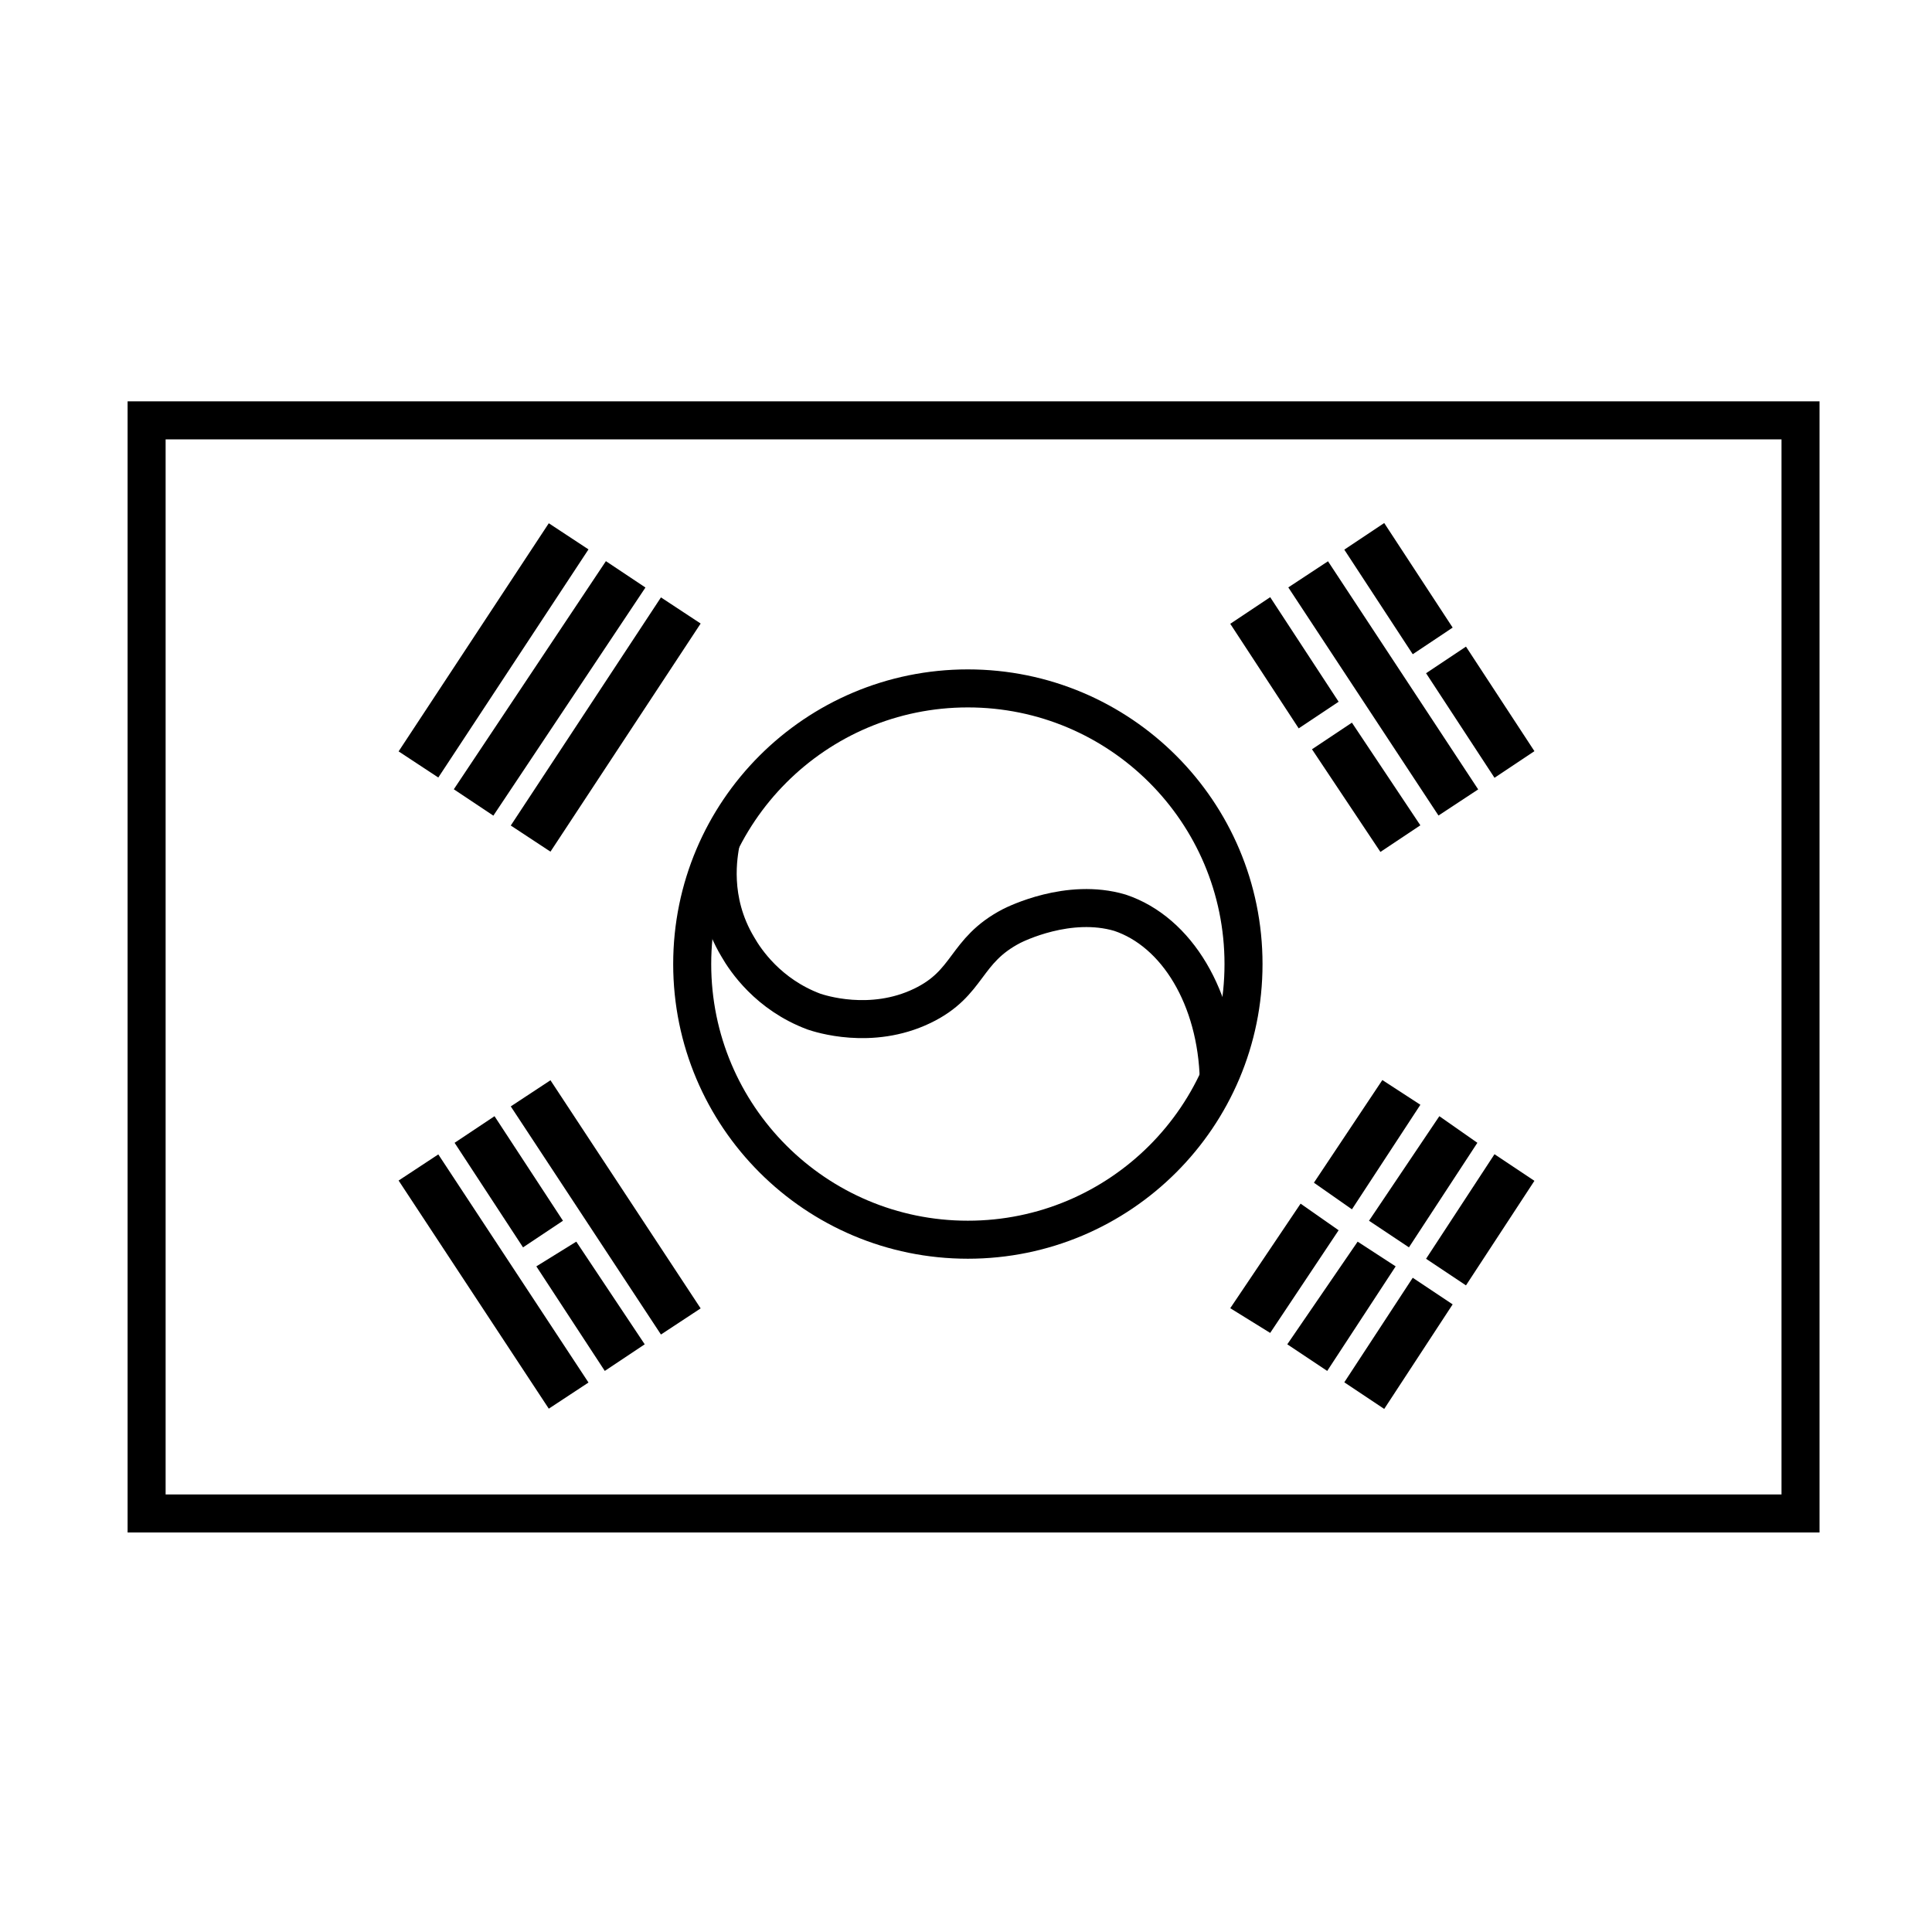 <?xml version="1.0" encoding="UTF-8"?>
<!-- Uploaded to: ICON Repo, www.iconrepo.com, Generator: ICON Repo Mixer Tools -->
<svg width="800px" height="800px" version="1.1" viewBox="144 144 512 512" xmlns="http://www.w3.org/2000/svg">
 <defs>
  <clipPath id="f">
   <path d="m148.09 148.09h324.91v376.91h-324.91z"/>
  </clipPath>
  <clipPath id="e">
   <path d="m148.09 148.09h354.91v396.91h-354.91z"/>
  </clipPath>
  <clipPath id="d">
   <path d="m148.09 148.09h339.91v386.91h-339.91z"/>
  </clipPath>
  <clipPath id="c">
   <path d="m148.09 255h354.91v396.9h-354.91z"/>
  </clipPath>
  <clipPath id="b">
   <path d="m148.09 275h324.91v376.9h-324.91z"/>
  </clipPath>
  <clipPath id="a">
   <path d="m312 148.09h339.9v386.91h-339.9z"/>
  </clipPath>
 </defs>
 <path transform="matrix(5.038 0 0 5.038 148.09 148.09)" d="m6.9 21.3h87v57.5h-87z" fill="none" stroke="#000000" stroke-miterlimit="10" stroke-width="2"/>
 <g clip-path="url(#f)">
  <path transform="matrix(5.038 0 0 5.038 148.09 148.09)" d="m21.2 39.4 7.9-12" fill="none" stroke="#000000" stroke-miterlimit="10" stroke-width="2.5"/>
 </g>
 <g clip-path="url(#e)">
  <path transform="matrix(5.038 0 0 5.038 148.09 148.09)" d="m27.1 43.3 7.9-12" fill="none" stroke="#000000" stroke-miterlimit="10" stroke-width="2.5"/>
 </g>
 <g clip-path="url(#d)">
  <path transform="matrix(5.038 0 0 5.038 148.09 148.09)" d="m24.1 41.4 8-12" fill="none" stroke="#000000" stroke-miterlimit="10" stroke-width="2.5"/>
 </g>
 <g clip-path="url(#c)">
  <path transform="matrix(5.038 0 0 5.038 148.09 148.09)" d="m35 68.7-7.9-12" fill="none" stroke="#000000" stroke-miterlimit="10" stroke-width="2.5"/>
 </g>
 <g clip-path="url(#b)">
  <path transform="matrix(5.038 0 0 5.038 148.09 148.09)" d="m29.1 72.6-7.9-12" fill="none" stroke="#000000" stroke-miterlimit="10" stroke-width="2.5"/>
 </g>
 <path d="m293.19 467.51-18.137-27.707-10.582 7.051 18.137 27.711z"/>
 <path d="m296.72 473.05-10.582 6.551 18.137 27.707 10.582-7.051z"/>
 <path d="m528.97 310.32-18.137-27.711-10.578 7.055 18.137 27.711z"/>
 <path d="m532.5 315.36-10.578 7.051 18.137 27.711 10.578-7.055z"/>
 <path d="m498.75 329.97-18.137-27.711-10.582 7.055 18.137 27.711z"/>
 <path d="m502.27 335.51-10.582 7.051 18.137 27.207 10.582-7.055z"/>
 <path d="m506.8 467.51 18.641-27.707 10.078 7.051-18.137 27.711z"/>
 <path d="m503.79 473.05 10.074 6.551-18.137 27.707-10.582-7.051z"/>
 <path d="m492.2 457.43 18.137-27.207 10.078 6.551-18.137 27.707z"/>
 <path d="m488.67 462.98 10.078 7.051-18.137 27.207-10.582-6.551z"/>
 <path d="m521.92 477.59 18.137-27.711 10.578 7.055-18.137 27.707z"/>
 <path d="m518.39 482.62 10.578 7.051-18.137 27.711-10.578-7.055z"/>
 <g clip-path="url(#a)">
  <path transform="matrix(5.038 0 0 5.038 148.09 148.09)" d="m75.9 41.4-7.9-12" fill="none" stroke="#000000" stroke-miterlimit="10" stroke-width="2.5"/>
 </g>
 <path transform="matrix(5.038 0 0 5.038 148.09 148.09)" d="m64.6 49.9c0 8.008-6.492 14.5-14.5 14.5-8.008 0-14.5-6.492-14.5-14.5 0-8.008 6.492-14.5 14.5-14.5 8.008 0 14.5 6.492 14.5 14.5" fill="none" stroke="#000000" stroke-miterlimit="10" stroke-width="2"/>
 <path transform="matrix(5.038 0 0 5.038 148.09 148.09)" d="m37.1 43.5c-0.1 0.6-0.6 3 0.9 5.5 0.4 0.7 1.6 2.5 4 3.4 0.3 0.1 3 1 5.7-0.3 2.5-1.2 2.2-2.9 4.7-4.2 0.2-0.1 3-1.5 5.7-0.7 3 1 5.1 4.5 5.2 8.8" fill="none" stroke="#000000" stroke-miterlimit="10" stroke-width="2"/>
</svg>
